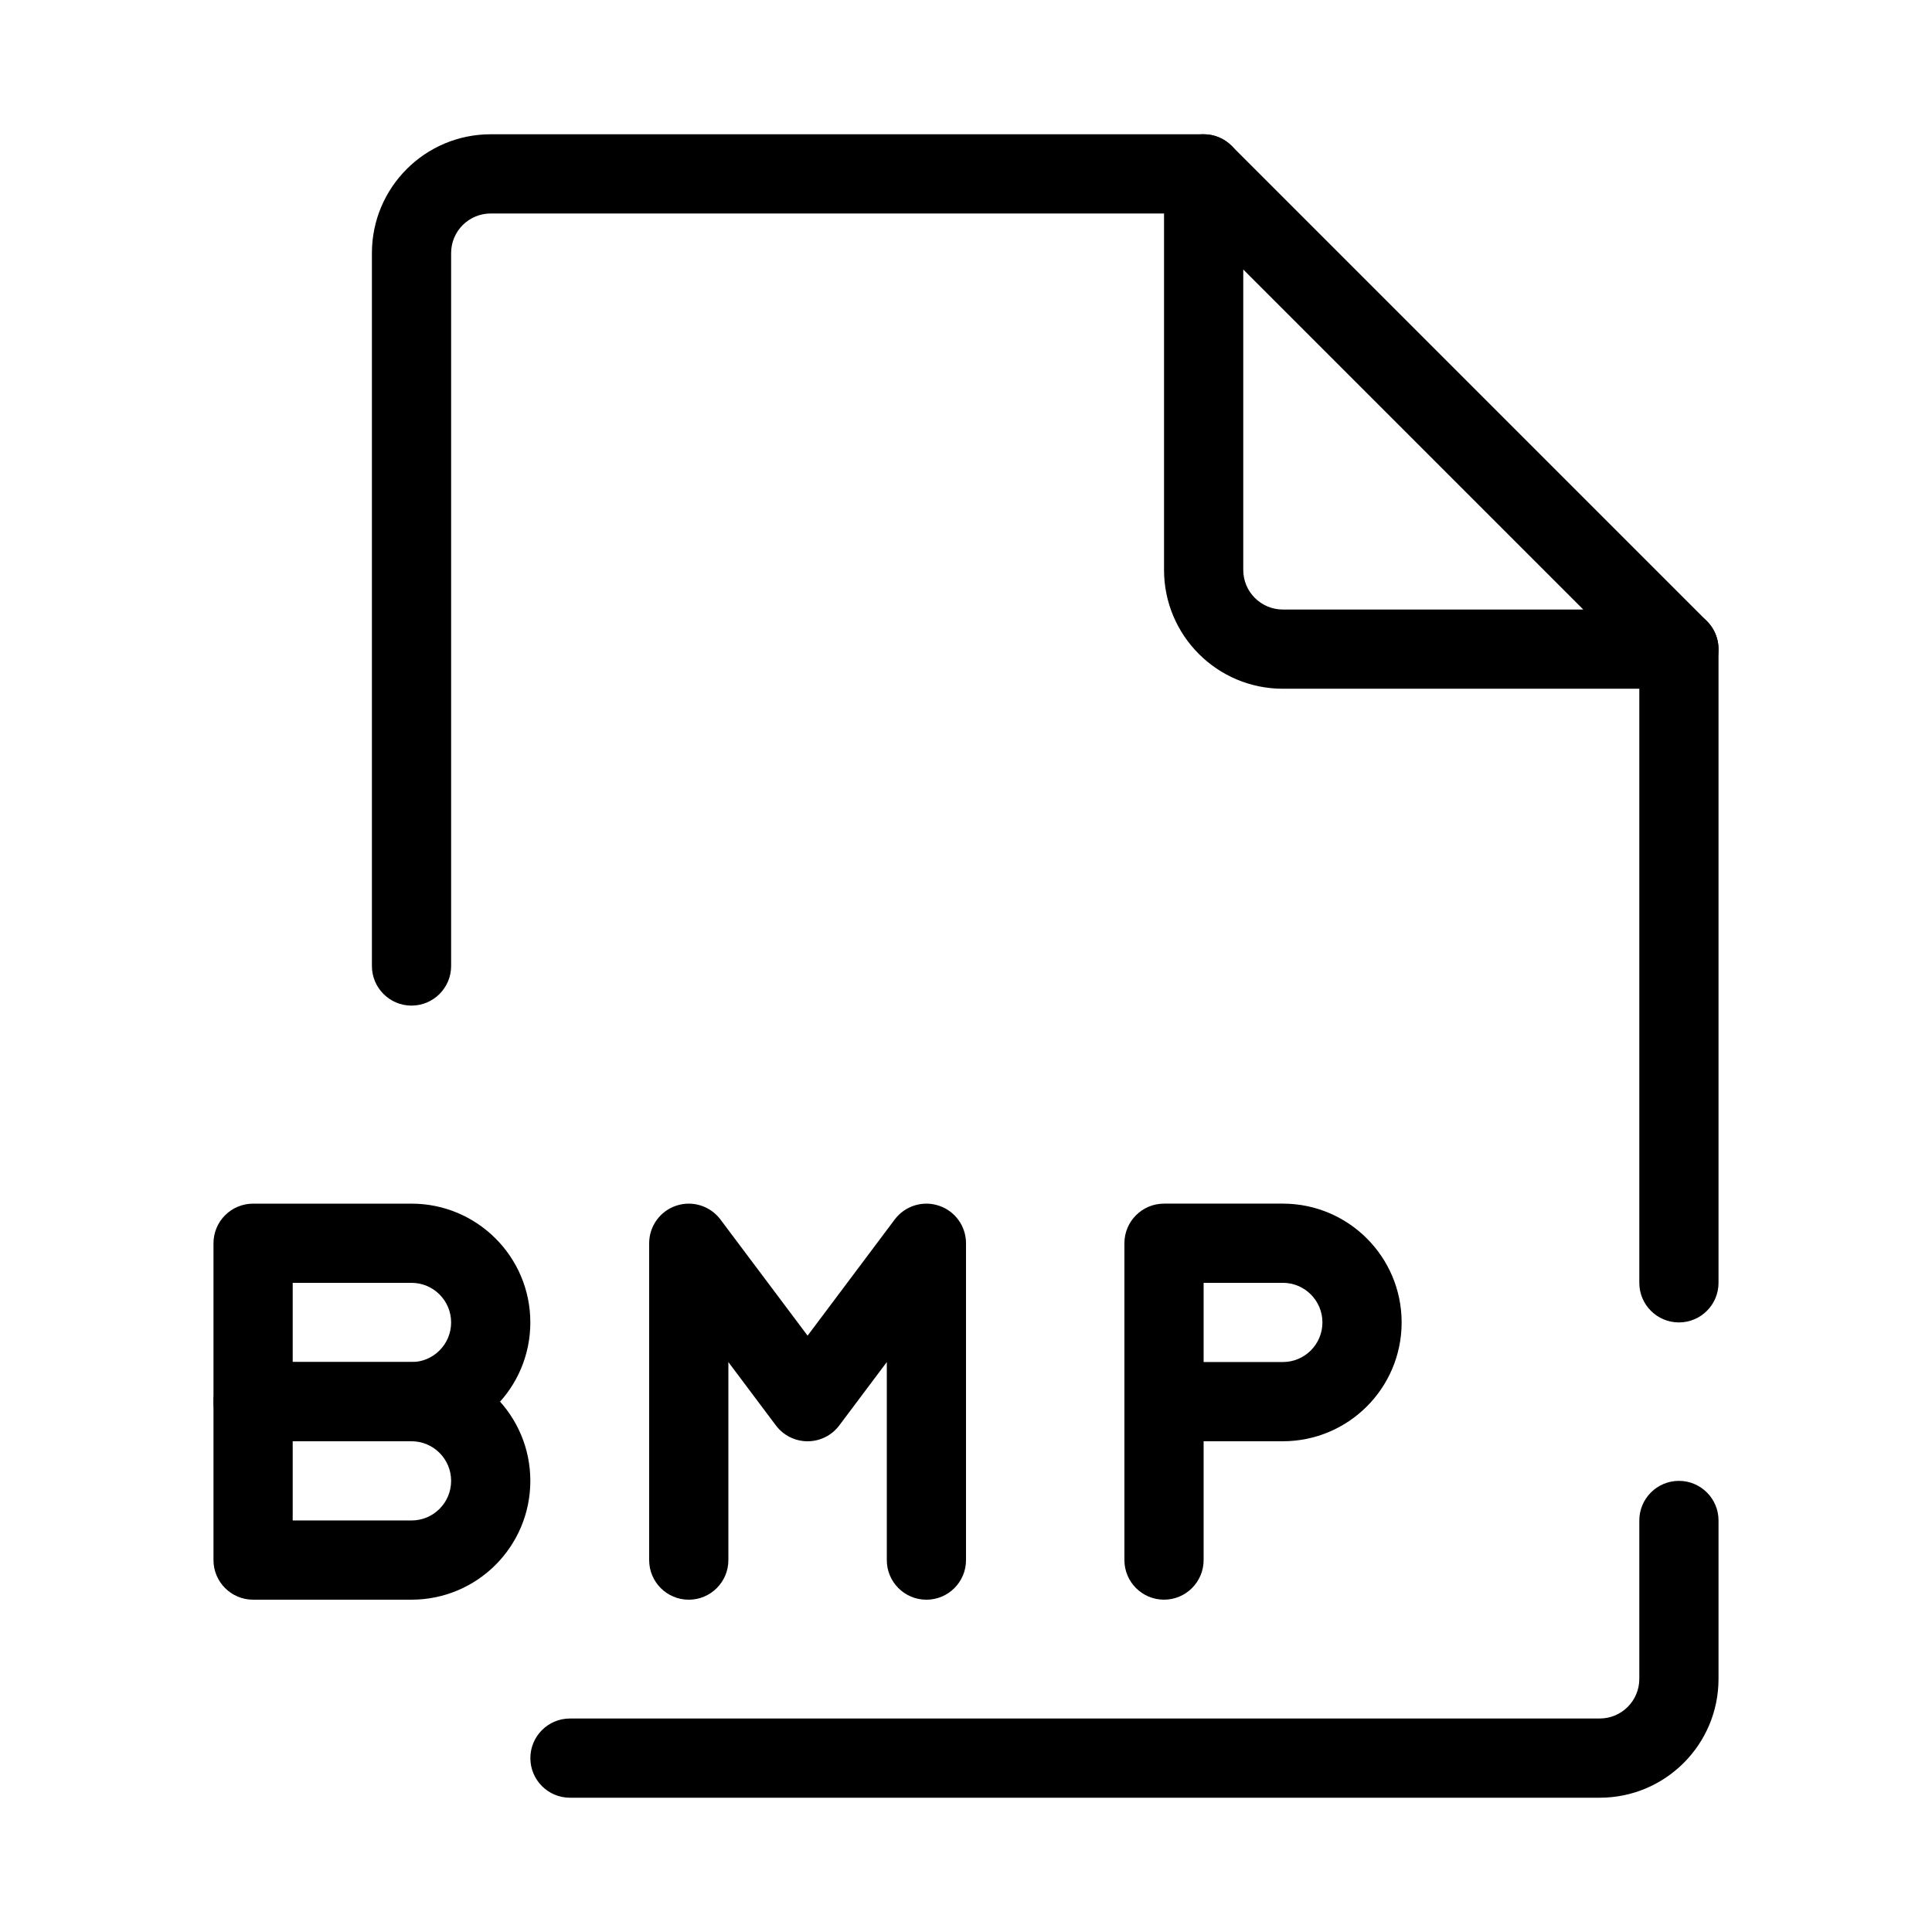 <?xml version="1.0" encoding="UTF-8"?>
<!-- Uploaded to: SVG Find, www.svgrepo.com, Generator: SVG Find Mixer Tools -->
<svg fill="#000000" width="800px" height="800px" version="1.1" viewBox="144 144 512 512" xmlns="http://www.w3.org/2000/svg">
 <g fill-rule="evenodd">
  <path d="m242.56 211.07c0-17.391 14.098-31.488 31.488-31.488h188.93c5.793 0 10.496 4.699 10.496 10.496s-4.703 10.496-10.496 10.496h-188.93c-5.797 0-10.496 4.699-10.496 10.496v188.93c0 5.793-4.699 10.496-10.496 10.496-5.797 0-10.496-4.703-10.496-10.496zm346.37 94.465c5.797 0 10.496 4.699 10.496 10.496v167.93c0 5.797-4.699 10.496-10.496 10.496-5.793 0-10.496-4.699-10.496-10.496v-167.93c0-5.797 4.703-10.496 10.496-10.496zm0 230.91c5.797 0 10.496 4.703 10.496 10.496v41.984c0 17.391-14.098 31.488-31.488 31.488h-272.89c-5.797 0-10.496-4.699-10.496-10.496 0-5.793 4.699-10.496 10.496-10.496h272.89c5.797 0 10.496-4.699 10.496-10.496v-41.984c0-5.793 4.703-10.496 10.496-10.496z"/>
  <path d="m323.21 463.52c4.285-1.43 9.004 0.043 11.715 3.656l23.094 30.789 23.09-30.789c2.711-3.613 7.43-5.086 11.715-3.656 4.289 1.426 7.18 5.438 7.18 9.957v83.965c0 5.801-4.703 10.496-10.496 10.496-5.797 0-10.496-4.695-10.496-10.496v-52.48l-12.598 16.797c-1.98 2.641-5.09 4.195-8.395 4.195s-6.414-1.555-8.398-4.195l-12.594-16.797v52.48c0 5.801-4.699 10.496-10.496 10.496s-10.496-4.695-10.496-10.496v-83.965c0-4.519 2.891-8.531 7.176-9.957z"/>
  <path d="m203.65 466.05c1.969-1.965 4.637-3.07 7.422-3.07h41.984c17.391 0 31.488 14.098 31.488 31.484 0 17.391-14.098 31.488-31.488 31.488h-41.984c-5.797 0-10.496-4.699-10.496-10.496v-41.98c0-2.785 1.105-5.457 3.074-7.426zm17.918 17.918v20.992h31.488c5.797 0 10.496-4.699 10.496-10.496 0-5.793-4.699-10.496-10.496-10.496z"/>
  <path d="m203.65 508.03c1.969-1.965 4.637-3.074 7.422-3.074h41.984c17.391 0 31.488 14.102 31.488 31.488 0 17.391-14.098 31.488-31.488 31.488h-41.984c-5.797 0-10.496-4.699-10.496-10.496v-41.984c0-2.781 1.105-5.453 3.074-7.422zm17.918 17.918v20.992h31.488c5.797 0 10.496-4.699 10.496-10.496 0-5.793-4.699-10.496-10.496-10.496z"/>
  <path d="m458.96 180.38c3.922-1.625 8.438-0.727 11.441 2.273l125.95 125.95c3 3 3.898 7.516 2.273 11.438s-5.453 6.481-9.699 6.481h-104.96c-17.387 0-31.484-14.098-31.484-31.488v-104.96c0-4.246 2.555-8.074 6.477-9.695zm14.516 35.035v79.621c0 5.797 4.699 10.496 10.492 10.496h79.621z"/>
  <path d="m441.98 473.47c0-5.797 4.699-10.496 10.496-10.496h31.484c17.391 0 31.488 14.098 31.488 31.484 0 17.391-14.098 31.488-31.488 31.488h-20.988v31.488c0 5.797-4.703 10.496-10.496 10.496-5.797 0-10.496-4.699-10.496-10.496zm20.992 31.484h20.988c5.797 0 10.496-4.699 10.496-10.496 0-5.793-4.699-10.496-10.496-10.496h-20.988z"/>
 </g>
</svg>